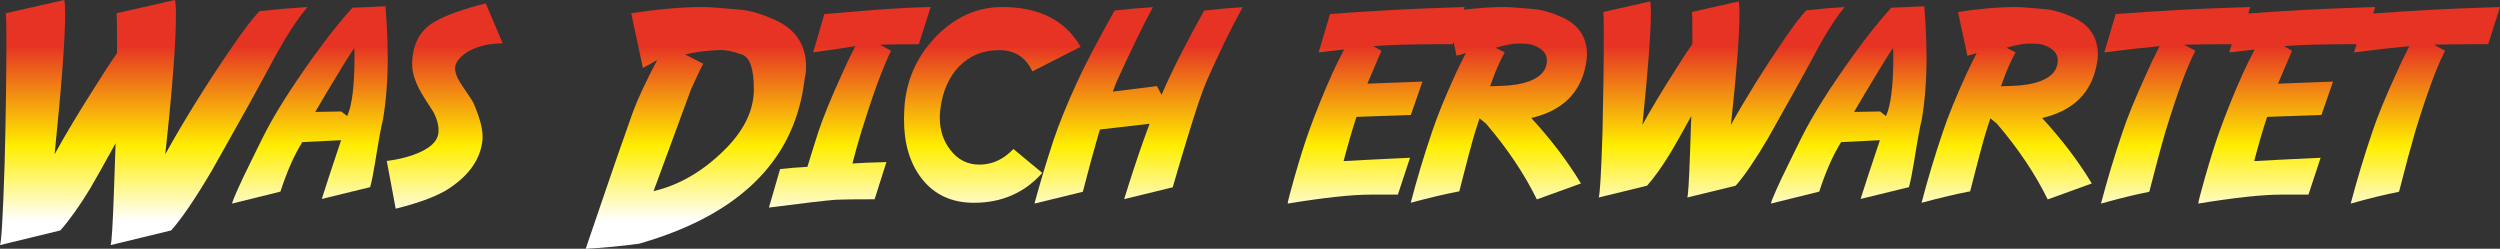 <?xml version="1.0" encoding="UTF-8"?>
<svg id="Ebene_1" xmlns="http://www.w3.org/2000/svg" width="225.293" height="22.418" xmlns:xlink="http://www.w3.org/1999/xlink" version="1.1" viewBox="0 0 225.293 22.418">
  <rect x="0" y="0" width="225.293" height="22.418" fill="#333333" stroke="none"/>
  <!-- Generator: Adobe Illustrator 29.7.0, SVG Export Plug-In . SVG Version: 2.1.1 Build 138)  -->
  <defs>
    <style>
      .st0 {
        fill: none;
      }

      .st1 {
        clip-path: url(#clippath-11);
      }

      .st2 {
        clip-path: url(#clippath-10);
      }

      .st3 {
        clip-path: url(#clippath-1);
      }

      .st4 {
        clip-path: url(#clippath-3);
      }

      .st5 {
        clip-path: url(#clippath-4);
      }

      .st6 {
        clip-path: url(#clippath-2);
      }

      .st7 {
        clip-path: url(#clippath-7);
      }

      .st8 {
        clip-path: url(#clippath-6);
      }

      .st9 {
        clip-path: url(#clippath-9);
      }

      .st10 {
        clip-path: url(#clippath-8);
      }

      .st11 {
        clip-path: url(#clippath-5);
      }

      .st12 {
        fill: url(#Unbenannter_Verlauf_1410);
      }

      .st13 {
        fill: url(#Unbenannter_Verlauf_1411);
      }

      .st14 {
        fill: url(#Unbenannter_Verlauf_145);
      }

      .st15 {
        fill: url(#Unbenannter_Verlauf_144);
      }

      .st16 {
        fill: url(#Unbenannter_Verlauf_147);
      }

      .st17 {
        fill: url(#Unbenannter_Verlauf_146);
      }

      .st18 {
        fill: url(#Unbenannter_Verlauf_141);
      }

      .st19 {
        fill: url(#Unbenannter_Verlauf_142);
      }

      .st20 {
        fill: url(#Unbenannter_Verlauf_149);
      }

      .st21 {
        fill: url(#Unbenannter_Verlauf_148);
      }

      .st22 {
        fill: url(#Unbenannter_Verlauf_143);
      }

      .st23 {
        fill: url(#Unbenannter_Verlauf_14);
      }

      .st24 {
        clip-path: url(#clippath);
      }
    </style>
    <clipPath id="clippath">
      <path class="st0" d="M15.756,0l-5.252,1.194c.029.183.043,1.381.043,3.597-.595.844-1.242,1.833-1.942,2.965-1.516,2.379-2.744,4.427-3.684,6.143.633-6.196.95-10.398.95-12.604,0-.672-.029-1.104-.087-1.295L.518,1.194c.038.259.057,1.003.057,2.23,0,3.473-.052,7.224-.157,11.253-.144,4.604-.284,7.074-.418,7.41l5.439-1.323c.854-.97,1.751-2.231,2.691-3.785.422-.71,1.184-2.067,2.287-4.072-.037,1.276-.086,2.681-.144,4.216-.105,3.04-.206,4.695-.301,4.964l5.453-1.323c.978-1.104,2.201-2.903,3.669-5.397l3.223-5.741c1.133-2.053,1.971-3.593,2.518-4.619,1.075-1.937,2.035-3.395,2.879-4.374-1.42.087-2.677.192-3.77.316l-.562.058c-.614.633-1.444,1.717-2.489,3.252-2.235,3.252-4.235,6.465-6.001,9.64.644-5.889.965-10.09.965-12.604,0-.672-.034-1.104-.101-1.295Z"/>
    </clipPath>
    <linearGradient id="Unbenannter_Verlauf_14" data-name="Unbenannter Verlauf 14" x1="-192.41" y1="436.67" x2="-191.41" y2="436.67" gradientTransform="translate(-19702.931 8692.064) rotate(90) scale(45.153 -45.153)" gradientUnits="userSpaceOnUse">
      <stop offset="0" stop-color="#e63323"/>
      <stop offset=".2" stop-color="#fe0"/>
      <stop offset=".35" stop-color="#fff"/>
      <stop offset=".5" stop-color="#fff"/>
      <stop offset=".65" stop-color="#fe0"/>
      <stop offset="1" stop-color="#e63323"/>
    </linearGradient>
    <clipPath id="clippath-1">
      <path class="st0" d="M29.444,8.331c1.258-2.11,2.082-3.443,2.475-4.0.02.134.029.398.029.791,0,2.591-.22,4.37-.661,5.338l-.533-.416-2.345.043,1.035-1.756ZM31.761.691c-1.131,1.256-2.278,2.695-3.439,4.316-2.119,2.945-3.674,5.42-4.662,7.425l-1.05,2.13c-1.007,2.043-1.573,3.304-1.698,3.784l4.36-1.079c.595-1.832,1.252-3.319,1.971-4.461l3.497-.173c-.854,2.543-1.434,4.307-1.741,5.296l4.36-1.065c.153-.576.302-1.32.446-2.23.355-2.207.585-3.459.69-3.756.298-1.736.447-3.616.447-5.64,0-1.027-.035-2.096-.101-3.21l-.101-1.467c-1.314.067-2.307.11-2.979.13"/>
    </clipPath>
    <linearGradient id="Unbenannter_Verlauf_141" data-name="Unbenannter Verlauf 14" x1="-192.41" y1="436.981" x2="-191.41" y2="436.981" xlink:href="#Unbenannter_Verlauf_14"/>
    <clipPath id="clippath-2">
      <path class="st0" d="M39.142,1.971c-1.334.786-2,2.072-2,3.856,0,.835.359,1.823,1.079,2.965.403.642.686,1.083.849,1.324.297.575.446,1.093.446,1.553v.144c0,.912-.796,1.641-2.388,2.187-.673.23-1.429.399-2.274.504l.806,4.302c2.225-.556,3.837-1.17,4.835-1.841,1.841-1.219,2.839-2.696,2.992-4.432v-.288c0-.7-.268-1.678-.805-2.936-.087-.191-.422-.709-1.008-1.553-.44-.634-.662-1.161-.662-1.583,0-.249.082-.49.245-.719.48-.653,1.285-1.114,2.417-1.382.451-.096.993-.154,1.627-.173l-1.526-3.597c-2.063.518-3.607,1.075-4.633,1.669"/>
    </clipPath>
    <linearGradient id="Unbenannter_Verlauf_142" data-name="Unbenannter Verlauf 14" y1="437.251" x2="-191.41" y2="437.251" xlink:href="#Unbenannter_Verlauf_14"/>
    <clipPath id="clippath-3">
      <path class="st0" d="M61.718,9.554c.279-.729.47-1.247.576-1.554.576-1.257.936-2.01,1.079-2.259l-1.611-.82c.766-.221,1.812-.36,3.136-.418h.058c.498,0,1.141.14,1.927.418.702.249,1.052,1.291,1.052,3.122,0,1.814-.811,3.564-2.432,5.252-2.015,2.063-4.217,3.372-6.605,3.929l2.82-7.67ZM56.884,1.194l1.05,4.921c.547-.278.978-.518,1.295-.719-1.017,1.928-1.75,3.501-2.201,4.72-1.056,2.982-1.837,5.228-2.346,6.734-1.036,3.031-1.669,4.886-1.9,5.568,1.516-.077,3.128-.231,4.835-.46l1.079-.331c8.394-2.677,12.999-7.516,13.814-14.519.087-.355.13-.725.13-1.108,0-2.034-1.007-3.468-3.022-4.302-.921-.403-1.755-.662-2.504-.778-.211-.037-1.026-.109-2.446-.215-.518-.048-.983-.072-1.395-.072-1.795,0-3.924.187-6.389.561"/>
    </clipPath>
    <linearGradient id="Unbenannter_Verlauf_143" data-name="Unbenannter Verlauf 14" y1="437.752" x2="-191.41" y2="437.752" xlink:href="#Unbenannter_Verlauf_14"/>
    <clipPath id="clippath-4">
      <path class="st0" d="M78.834.892c-1.823.144-3.338.269-4.547.374l-1.007,3.453c1.697-.239,2.963-.426,3.798-.56-.528,1.036-.911,1.836-1.151,2.403-.997,2.177-1.726,3.956-2.187,5.338-.297.92-.489,1.53-.575,1.827l-.404,1.309c-.537.039-.973.067-1.309.086l-1.151.116-1.007,3.467c3.127-.402,5.132-.637,6.014-.704.547-.029,1.718-.044,3.511-.044l1.065-3.352-1.784.058c-.605.037-1.031.062-1.28.071.249-.978.513-1.923.791-2.834.776-2.476,1.386-4.255,1.827-5.338.345-.883.633-1.545.864-1.987l-.993-.546c.853-.029,2.019-.043,3.496-.043l1.065-3.353c-1.449.029-3.127.116-5.036.259"/>
    </clipPath>
    <linearGradient id="Unbenannter_Verlauf_144" data-name="Unbenannter Verlauf 14" y1="438.059" x2="-191.41" y2="438.059" xlink:href="#Unbenannter_Verlauf_14"/>
    <clipPath id="clippath-5">
      <path class="st0" d="M84.431,3.208c-1.67,1.689-2.634,3.704-2.893,6.044-.047.528-.072,1.027-.072,1.496,0,2.178.523,3.948,1.569,5.31,1.132,1.477,2.71,2.216,4.734,2.216,2.504,0,4.557-.897,6.159-2.691l-2.605-2.158c-.883.94-1.904,1.41-3.065,1.41-1.065,0-1.933-.436-2.604-1.309-.643-.816-.964-1.799-.964-2.95,0-.25.023-.552.072-.907.221-1.534.781-2.767,1.683-3.698.959-.968,2.154-1.453,3.583-1.453,1.41,0,2.413.638,3.008,1.914l4.345-2.216c-1.382-2.388-3.737-3.583-7.065-3.583-2.207,0-4.168.859-5.885,2.575"/>
    </clipPath>
    <linearGradient id="Unbenannter_Verlauf_145" data-name="Unbenannter Verlauf 14" y1="438.343" x2="-191.41" y2="438.343" xlink:href="#Unbenannter_Verlauf_14"/>
    <clipPath id="clippath-6">
      <path class="st0" d="M108.993.906l-.475.043c-1.62,2.888-2.901,5.42-3.842,7.598l-.416-.791-3.986.503c.22-.566.344-.882.374-.95,1.362-2.973,2.445-5.194,3.252-6.661-1.142.066-2.15.153-3.023.258l-.431.043c-1.496,2.658-2.609,4.777-3.338,6.36-.95,2.063-1.674,3.843-2.173,5.338-.643,1.958-1.213,3.857-1.712,5.699l4.36-1.065c.594-2.293,1.012-3.837,1.251-4.634l.288-.978,4.475-.517c-.307.834-.489,1.332-.546,1.495-.624,1.766-1.204,3.531-1.742,5.296l4.374-1.065c.614-2.12,1.032-3.53,1.252-4.231.797-2.628,1.396-4.407,1.799-5.338,1.142-2.58,2.226-4.801,3.252-6.661-1.132.066-2.129.153-2.993.258"/>
    </clipPath>
    <linearGradient id="Unbenannter_Verlauf_146" data-name="Unbenannter Verlauf 14" x1="-192.41" y1="438.635" x2="-191.41" y2="438.635" xlink:href="#Unbenannter_Verlauf_14"/>
    <clipPath id="clippath-7">
      <path class="st0" d="M134.743,6.533c.297-.72.585-1.324.863-1.814l-.82-.416c.805-.231,1.448-.356,1.928-.375h.302c.537,0,.925.048,1.166.144.815.297,1.223.753,1.223,1.367,0,.835-.509,1.453-1.526,1.856-.71.268-1.578.418-2.604.446l-.993.029c.288-.777.441-1.189.461-1.237M131.909.877l.078-.244c-2.955.096-5.094.182-6.418.259-2.216.125-4.119.25-5.712.374l-1.022,3.453c.71-.086,1.473-.173,2.288-.259-.383.729-.729,1.43-1.036,2.102-.805,1.793-1.525,3.573-2.158,5.338-.375,1.055-.801,2.417-1.281,4.086-.403,1.439-.604,2.211-.604,2.317v.043c3.281-.537,5.765-.806,7.453-.806h2.475l1.094-3.324c-2.657.125-4.652.226-5.986.302.422-1.611.811-2.94,1.165-3.986l4.893-.172,1.05-3.007-4.964.187c.153-.375.293-.7.417-.978.451-1.075.734-1.737.849-1.987l-.719-.416c1.4-.116,3.342-.173,5.827-.173h1.324l.069-.217.269,1.253c.241-.058.519-.14.835-.245-.374.739-.662,1.324-.863,1.756-.989,2.158-1.712,3.933-2.173,5.323-.748,2.207-1.39,4.346-1.928,6.418,1.602-.432,3.017-.768,4.245-1.007l.129-.014c.691-2.735,1.17-4.534,1.439-5.397l.388-1.194.591.49c1.909,2.225,3.433,4.499,4.575,6.82l3.971-1.439c-1.189-1.976-2.681-3.942-4.475-5.9,2.801-.652,4.442-2.259,4.921-4.82.067-.355.101-.647.101-.878,0-1.63-.806-2.782-2.417-3.453-.729-.317-1.396-.523-2-.619-.164-.029-.816-.086-1.957-.172-.413-.039-.783-.058-1.108-.058-1.061,0-2.271.082-3.625.244"/>
    </clipPath>
    <linearGradient id="Unbenannter_Verlauf_147" data-name="Unbenannter Verlauf 14" y1="439.232" y2="439.232" xlink:href="#Unbenannter_Verlauf_14"/>
    <clipPath id="clippath-8">
      <path class="st0" d="M152.473,1.079c.028.154.042,1.113.042,2.878-.48.681-.997,1.472-1.553,2.374-1.219,1.909-2.202,3.549-2.951,4.921.509-4.96.764-8.322.764-10.087,0-.537-.025-.882-.073-1.036l-4.216.95c.029.211.043.806.043,1.784,0,2.782-.038,5.785-.115,9.008-.115,3.683-.23,5.66-.345,5.928l4.36-1.065c.681-.767,1.396-1.774,2.144-3.021.345-.566.959-1.651,1.841-3.253-.038,1.017-.076,2.14-.114,3.367-.087,2.437-.168,3.761-.245,3.972l4.36-1.065c.786-.883,1.765-2.321,2.935-4.316l2.575-4.59c.912-1.641,1.583-2.874,2.015-3.698.863-1.545,1.631-2.71,2.303-3.497-1.133.067-2.135.153-3.008.259l-.46.043c-.49.508-1.151,1.377-1.986,2.604-1.784,2.6-3.386,5.171-4.806,7.713.518-4.71.777-8.073.777-10.087,0-.537-.029-.882-.086-1.036l-4.201.95Z"/>
    </clipPath>
    <linearGradient id="Unbenannter_Verlauf_148" data-name="Unbenannter Verlauf 14" x1="-192.41" y1="439.799" x2="-191.41" y2="439.799" xlink:href="#Unbenannter_Verlauf_14"/>
    <clipPath id="clippath-9">
      <path class="st0" d="M168.118,8.331c1.257-2.11,2.081-3.443,2.474-4.0.02.134.029.398.029.791,0,2.591-.22,4.37-.661,5.338l-.533-.416-2.346.043,1.037-1.756ZM170.435.691c-1.132,1.256-2.279,2.695-3.44,4.316-2.119,2.945-3.674,5.42-4.662,7.425l-1.05,2.13c-1.007,2.043-1.573,3.304-1.698,3.784l4.36-1.079c.595-1.832,1.252-3.319,1.971-4.461l3.496-.173c-.853,2.543-1.433,4.307-1.74,5.296l4.359-1.065c.154-.576.303-1.32.447-2.23.354-2.207.585-3.459.69-3.756.298-1.736.447-3.616.447-5.64,0-1.027-.034-2.096-.101-3.21l-.101-1.467c-1.314.067-2.307.11-2.978.13"/>
    </clipPath>
    <linearGradient id="Unbenannter_Verlauf_149" data-name="Unbenannter Verlauf 14" x1="-192.41" y1="440.053" x2="-191.41" y2="440.053" xlink:href="#Unbenannter_Verlauf_14"/>
    <clipPath id="clippath-10">
      <path class="st0" d="M180.779,6.533c.297-.72.585-1.324.864-1.814l-.82-.416c.805-.231,1.448-.356,1.927-.375h.303c.537,0,.926.048,1.165.144.816.297,1.223.753,1.223,1.367,0,.835-.508,1.453-1.525,1.856-.709.268-1.578.418-2.604.446l-.993.029c.288-.777.441-1.189.46-1.237M176.449,1.079l.848,3.943c.24-.058.518-.14.835-.245-.374.739-.662,1.324-.863,1.756-.989,2.158-1.713,3.933-2.173,5.323-.749,2.207-1.392,4.346-1.929,6.418,1.602-.432,3.017-.768,4.246-1.007l.129-.014c.69-2.735,1.17-4.534,1.438-5.397l.389-1.194.591.49c1.908,2.225,3.433,4.499,4.575,6.82l3.971-1.439c-1.189-1.976-2.681-3.942-4.475-5.9,2.802-.652,4.442-2.259,4.921-4.82.068-.355.101-.647.101-.878,0-1.63-.805-2.782-2.417-3.453-.729-.317-1.396-.523-2-.619-.163-.029-.815-.086-1.958-.172-.412-.039-.781-.058-1.107-.058-1.439,0-3.147.149-5.122.446"/>
    </clipPath>
    <linearGradient id="Unbenannter_Verlauf_1410" data-name="Unbenannter Verlauf 14" y1="440.374" x2="-191.41" y2="440.374" xlink:href="#Unbenannter_Verlauf_14"/>
    <clipPath id="clippath-11">
      <path class="st0" d="M218.876.892c-1.851.108-3.515.216-5.013.324l.185-.583c-2.955.096-5.094.182-6.418.259-1.913.108-3.578.216-5.026.323l.184-.582c-2.964.096-5.103.182-6.417.259-2.139.125-4.044.25-5.712.374l-1.023,3.453c1.861-.239,3.521-.426,4.979-.56-.537,1.054-.921,1.855-1.151,2.403-1.017,2.215-1.746,3.995-2.187,5.338-.729,2.149-1.376,4.297-1.942,6.446,1.794-.499,3.208-.844,4.244-1.036l.115-.043c.576-2.264,1.055-4.054,1.439-5.367,1.065-3.473,1.967-5.914,2.706-7.325l-1.008-.546c.988-.029,2.159-.043,3.511-.043h.771l-.217.733c.71-.086,1.473-.173,2.288-.259-.383.729-.729,1.43-1.036,2.102-.806,1.793-1.525,3.573-2.158,5.338-.374,1.055-.801,2.417-1.281,4.086-.403,1.439-.605,2.211-.605,2.317v.043c3.281-.537,5.766-.806,7.454-.806h2.475l1.094-3.324c-2.658.125-4.652.226-5.986.302.422-1.611.811-2.94,1.165-3.986l4.893-.172,1.05-3.007-4.964.187c.154-.375.292-.7.417-.978.451-1.075.734-1.737.849-1.987l-.719-.416c1.4-.116,3.342-.173,5.827-.173h.7l-.218.733c1.861-.239,3.521-.426,4.979-.56-.538,1.054-.921,1.855-1.151,2.403-1.017,2.215-1.746,3.995-2.187,5.338-.729,2.149-1.377,4.297-1.943,6.446,1.794-.499,3.209-.844,4.245-1.036l.115-.043c.575-2.264,1.055-4.054,1.439-5.367,1.065-3.473,1.967-5.914,2.704-7.325l-1.007-.546c.989-.029,2.159-.043,3.511-.043h1.382l1.065-3.353c-2.964.096-5.104.182-6.417.259"/>
    </clipPath>
    <linearGradient id="Unbenannter_Verlauf_1411" data-name="Unbenannter Verlauf 14" y1="440.954" y2="440.954" xlink:href="#Unbenannter_Verlauf_14"/>
  </defs>
  <g class="st24">
    <rect class="st23" width="27.714" height="22.087"/>
  </g>
  <g class="st3">
    <rect class="st18" x="20.912" y=".561" width="14.03" height="17.785"/>
  </g>
  <g class="st6">
    <rect class="st19" x="34.854" y=".302" width="10.447" height="18.504"/>
  </g>
  <g class="st4">
    <rect class="st22" x="52.782" y=".633" width="19.858" height="21.785"/>
  </g>
  <g class="st5">
    <rect class="st15" x="69.294" y=".633" width="14.576" height="18.072"/>
  </g>
  <g class="st11">
    <rect class="st14" x="81.466" y=".633" width="15.915" height="17.641"/>
  </g>
  <g class="st8">
    <rect class="st17" x="93.223" y=".648" width="18.763" height="17.698"/>
  </g>
  <g class="st7">
    <rect class="st16" x="116.044" y=".633" width="26.972" height="17.713"/>
  </g>
  <g class="st10">
    <rect class="st21" x="144.069" y=".129" width="22.174" height="17.67"/>
  </g>
  <g class="st9">
    <rect class="st20" x="159.585" y=".561" width="14.03" height="17.785"/>
  </g>
  <g class="st2">
    <rect class="st12" x="173.167" y=".633" width="15.886" height="17.641"/>
  </g>
  <g class="st1">
    <rect class="st13" x="189.335" y=".633" width="35.958" height="17.713"/>
  </g>
</svg>